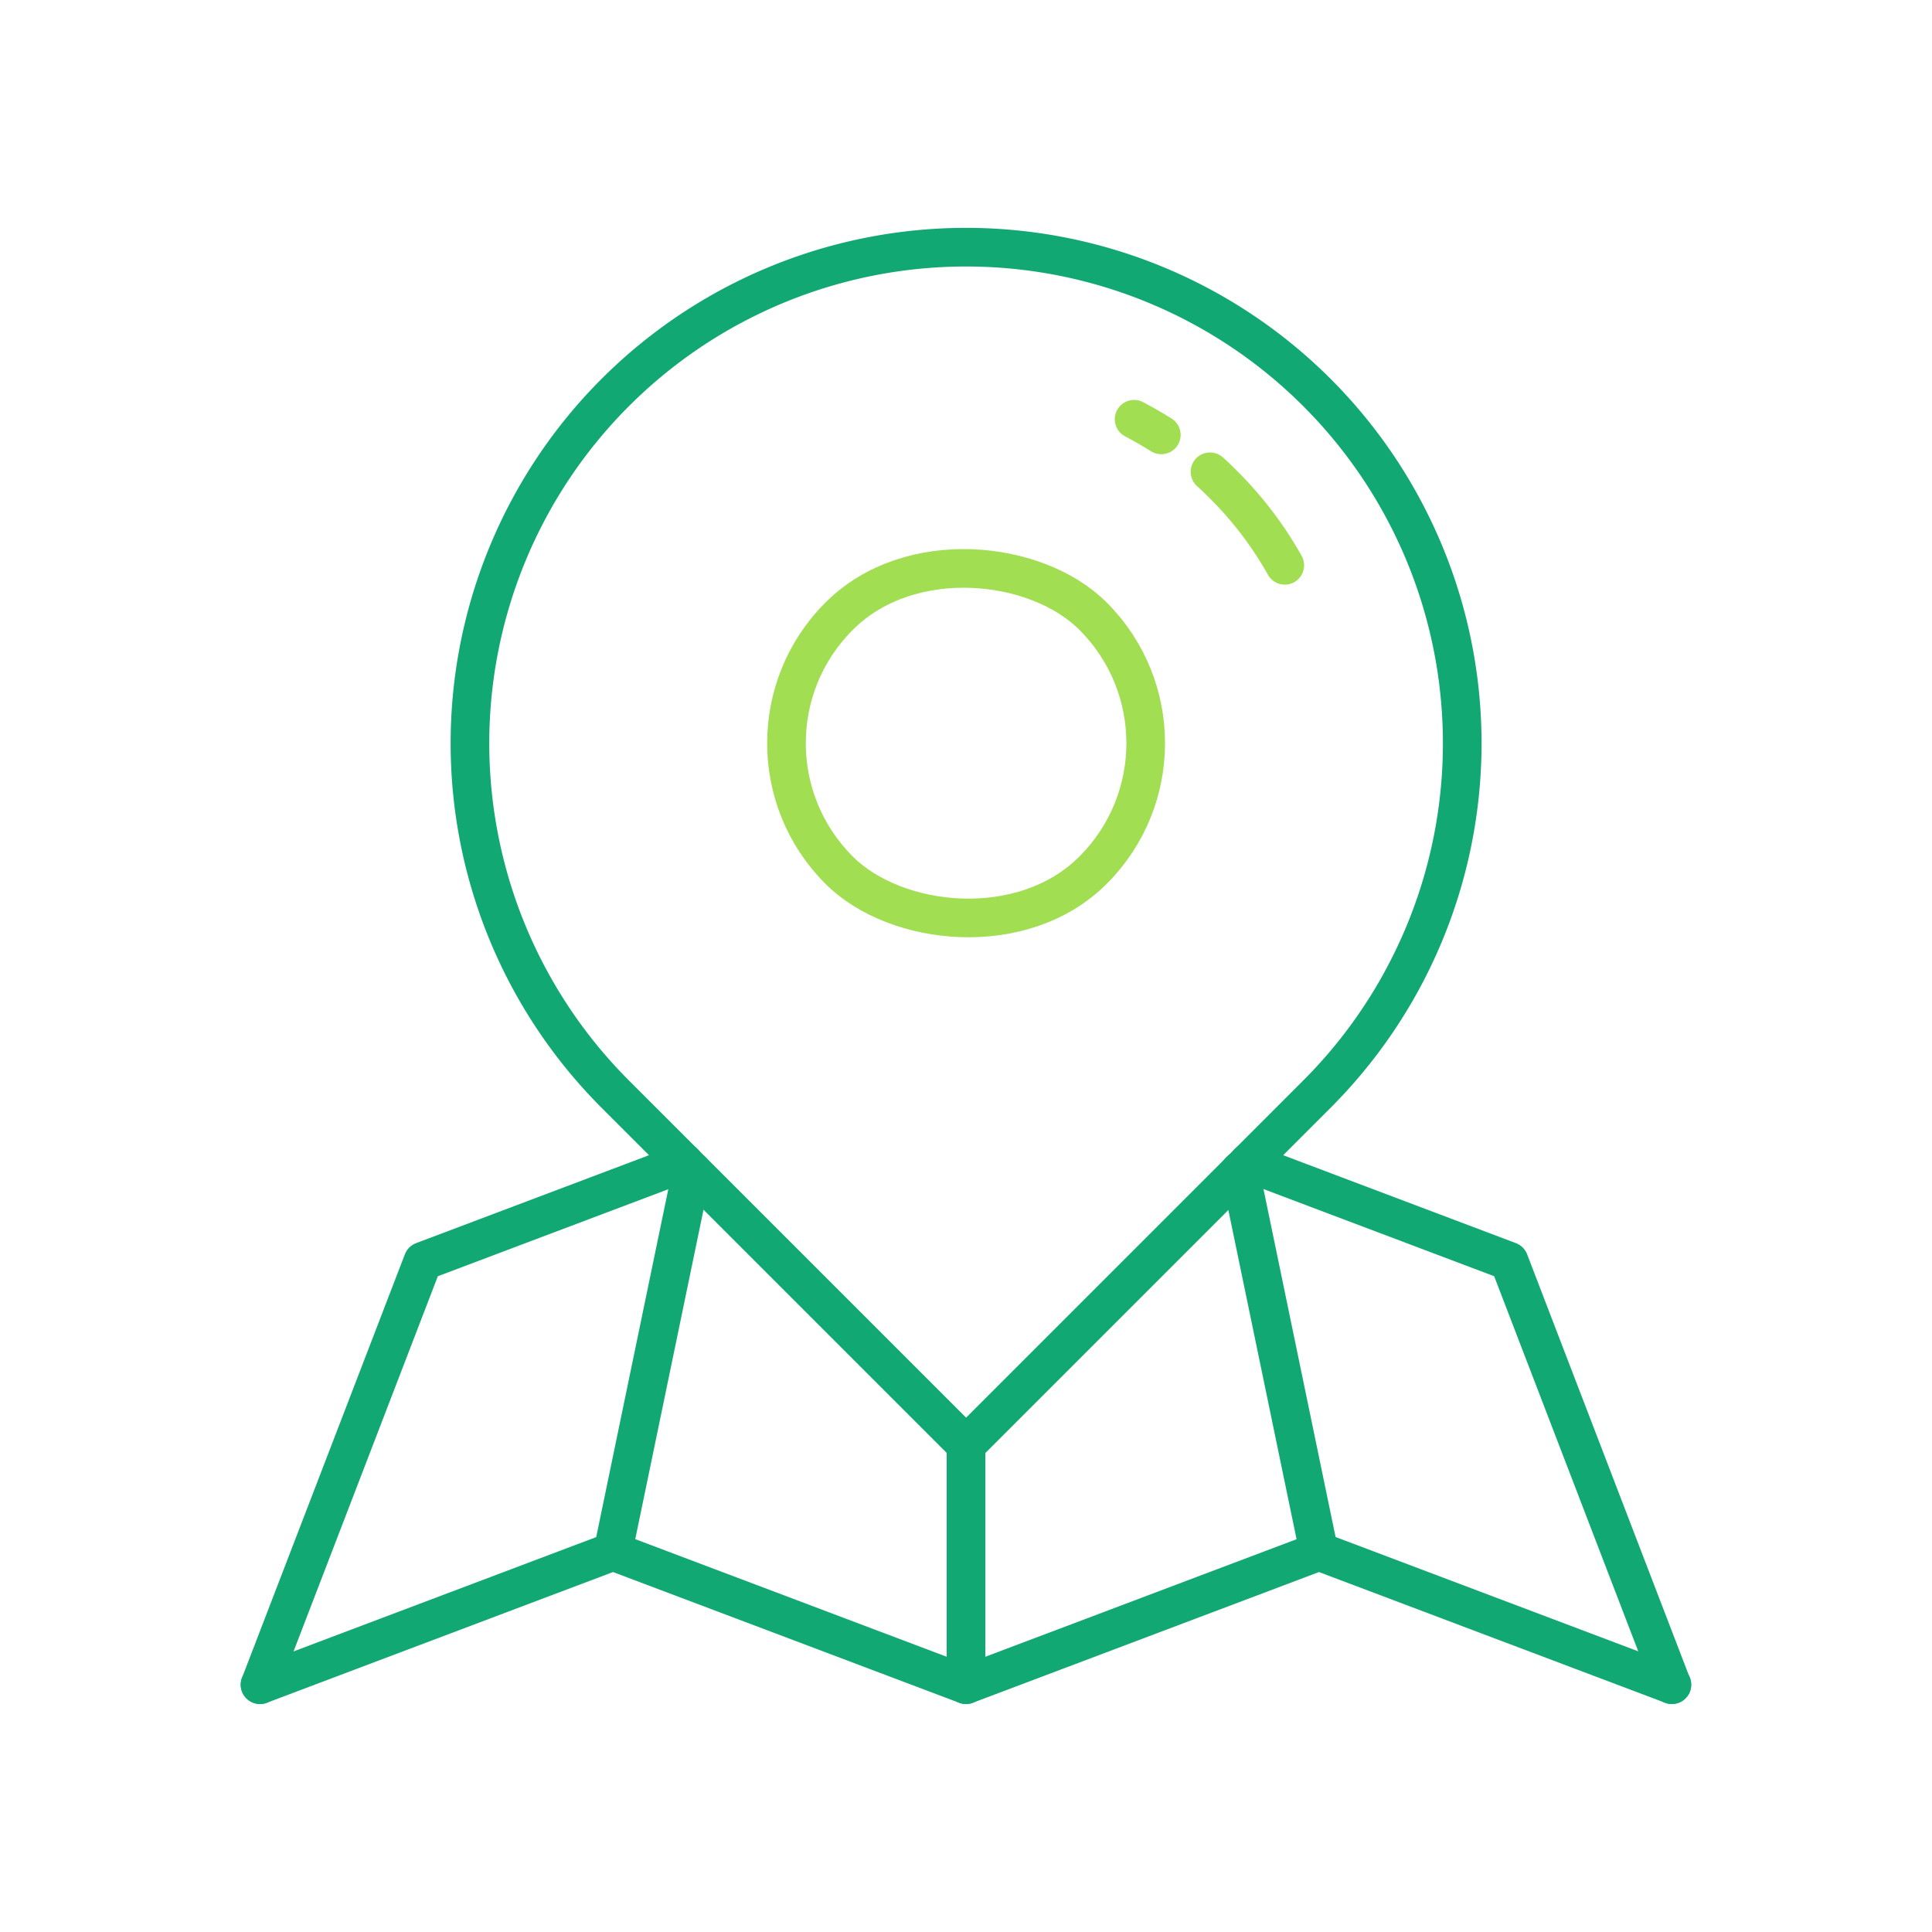 <svg xmlns="http://www.w3.org/2000/svg" viewBox="0 0 100 100"><defs><style>.cls-1,.cls-2{fill:none;stroke-linecap:round;stroke-linejoin:round;stroke-width:2px;}.cls-1{stroke:#12a873;}.cls-2{stroke:#a1de52;}</style></defs><g id="Icons"><polyline class="cls-1" points="64.61 60.18 78.11 65.28 86.53 87.2"/><polyline class="cls-1" points="13.46 87.2 21.89 65.28 35.4 60.18"/><polyline class="cls-1" points="13.46 87.2 31.73 80.3 50 87.2 68.27 80.3 86.54 87.2"/><line class="cls-1" x1="35.81" y1="60.6" x2="31.73" y2="80.29"/><line class="cls-1" x1="50" y1="87.2" x2="50" y2="74.79"/><line class="cls-1" x1="68.26" y1="80.29" x2="64.18" y2="60.6"/><path class="cls-1" d="M50,12.8h0A25.68,25.68,0,0,1,75.68,38.48v0A25.68,25.68,0,0,1,50,64.16H24.32a0,0,0,0,1,0,0V38.48A25.68,25.68,0,0,1,50,12.8Z" transform="translate(-12.56 46.62) rotate(-45)"/><rect class="cls-2" x="40.71" y="29.18" width="18.59" height="18.59" rx="9.29" transform="translate(-12.56 46.62) rotate(-45)"/><path class="cls-2" d="M58.7,21.7q.72.38,1.41.81"/><path class="cls-2" d="M62.63,24.42c.25.22.49.46.73.7h0a19,19,0,0,1,3.14,4.14"/></g></svg>